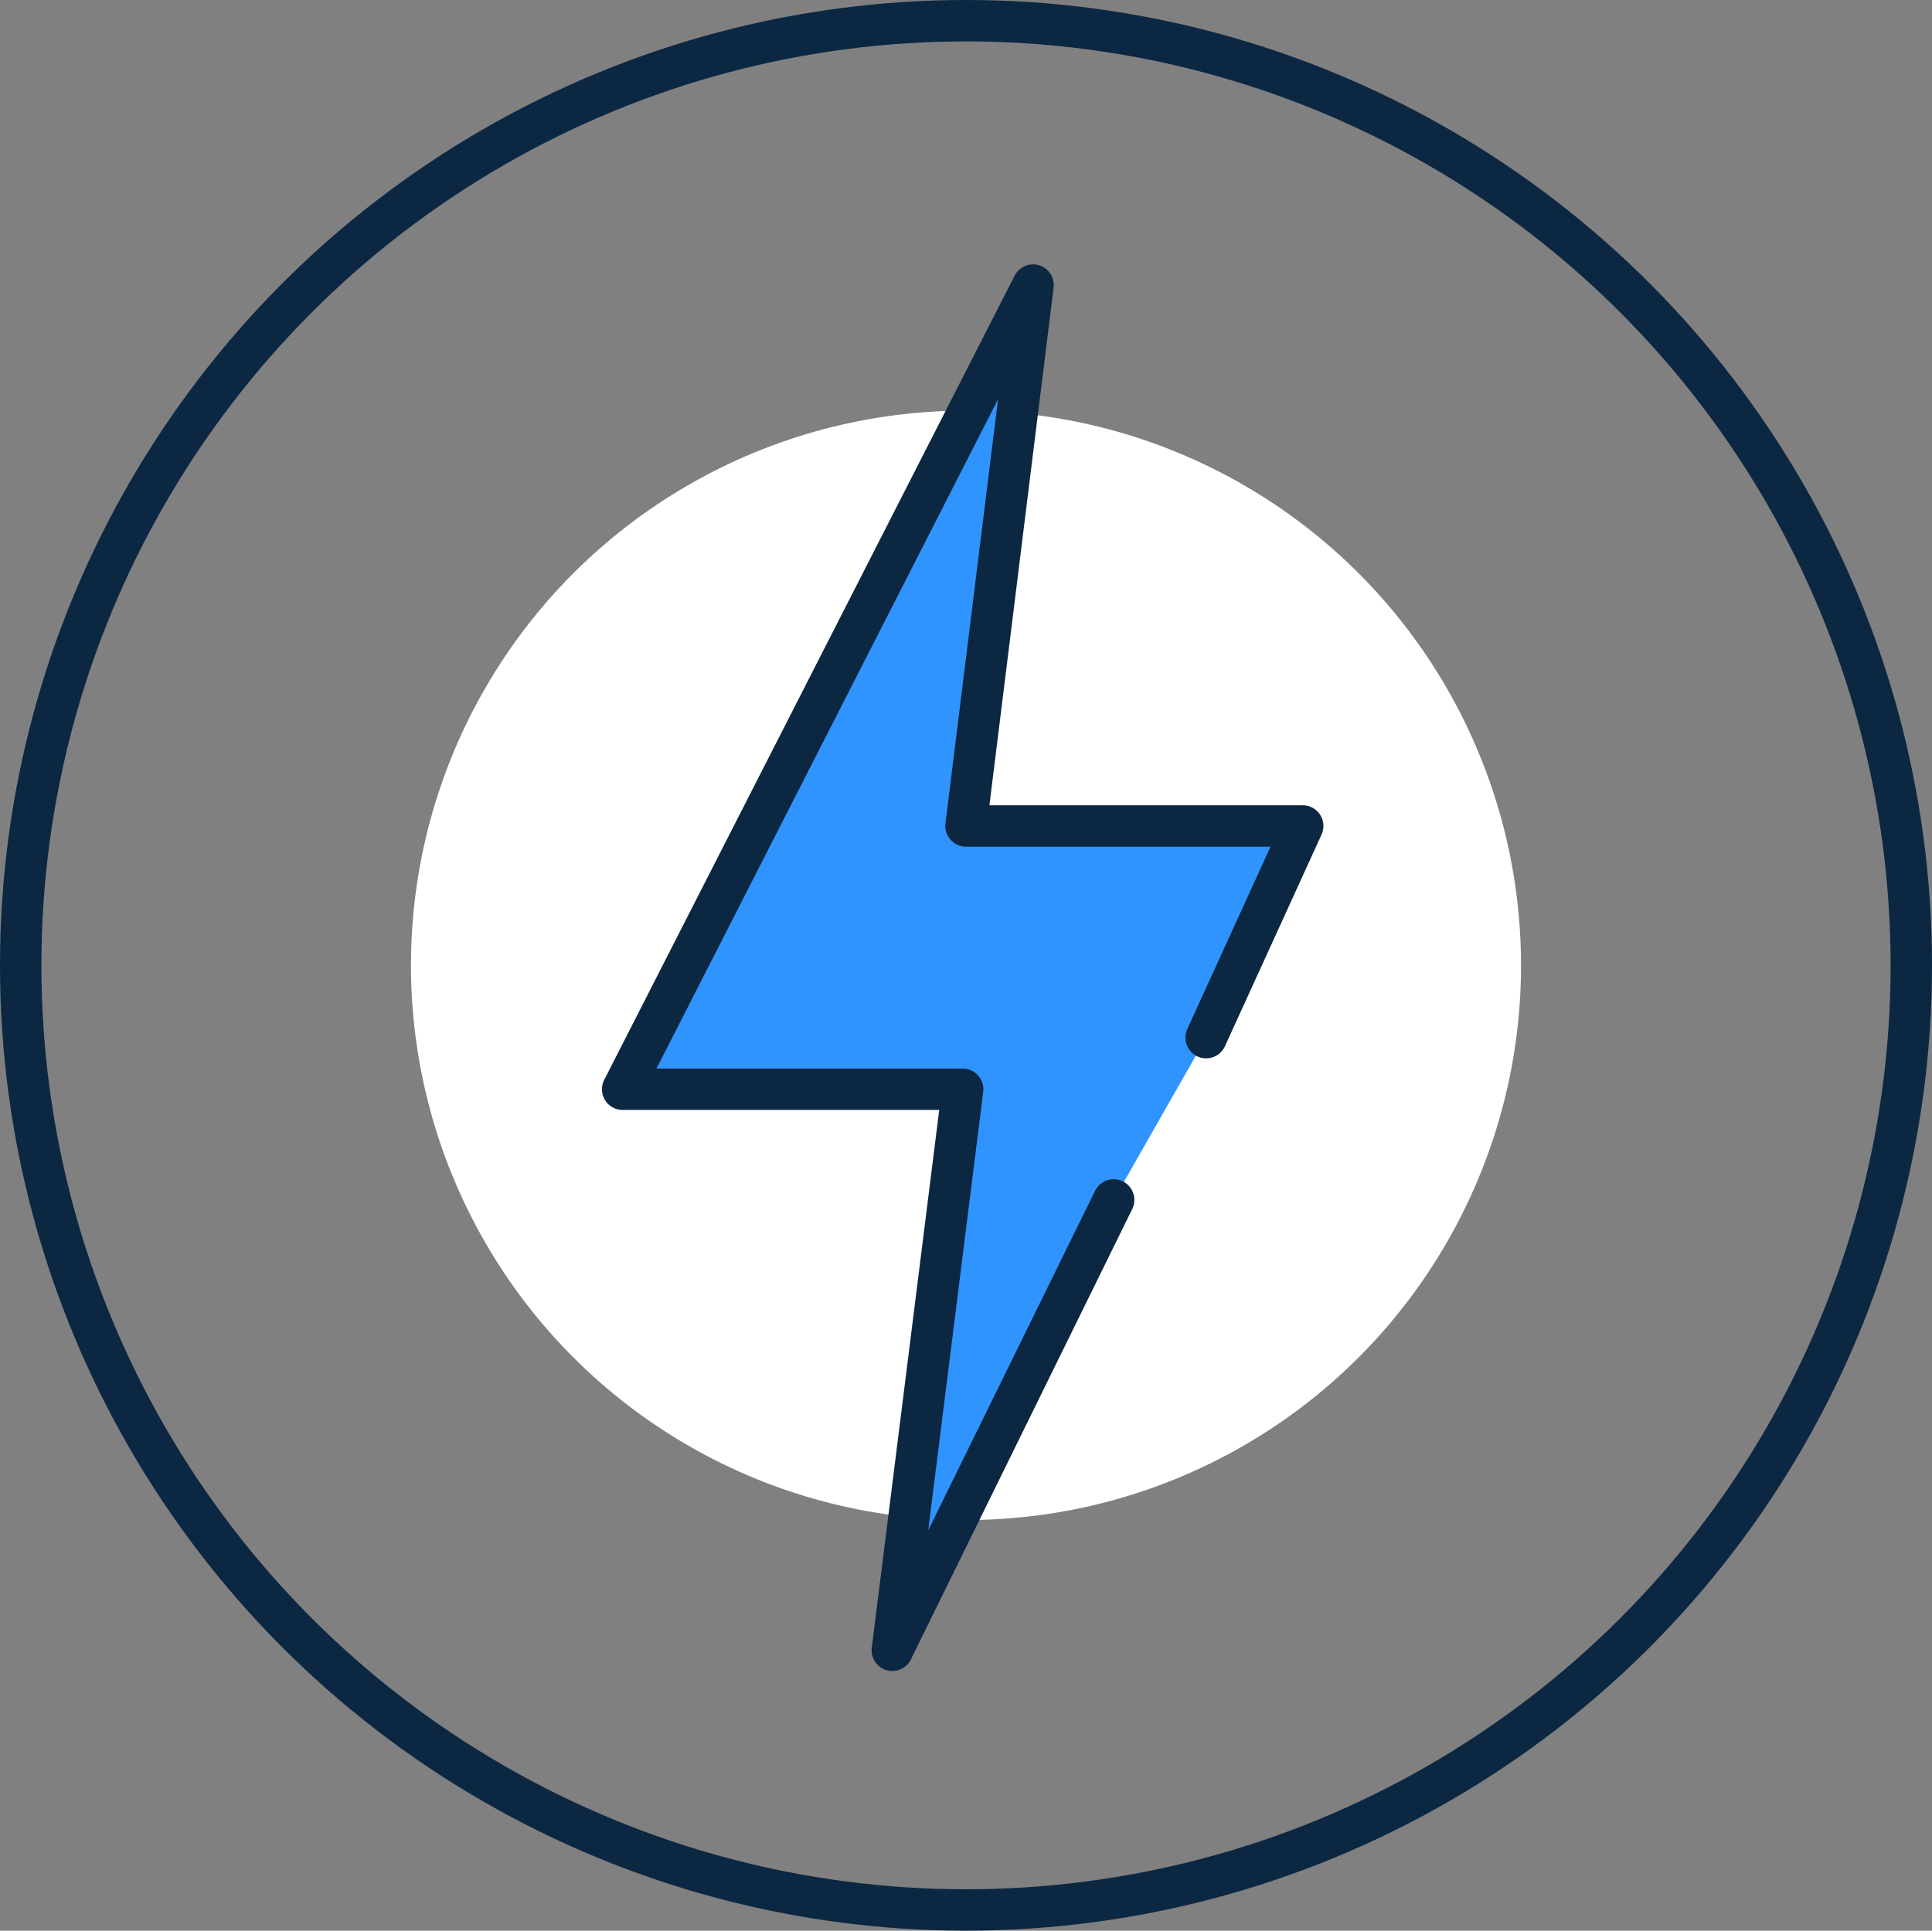 <?xml version="1.0" encoding="UTF-8"?>
<svg id="Layer_1" data-name="Layer 1" xmlns="http://www.w3.org/2000/svg" viewBox="0 0 70 69.96">
  <rect x="0" y="0" width="70" height="69.96" fill="#808080" stroke="none"/>
  <defs>
    <style>
      .cls-1 {
        fill: #fff;
      }

      .cls-2 {
        fill: #3094ff;
      }

      .cls-2, .cls-3 {
        stroke: #0c2742;
        stroke-linecap: round;
        stroke-linejoin: round;
        stroke-width: 1.5px;
      }

      .cls-3 {
        fill: none;
      }
    </style>
  </defs>
  <ellipse class="cls-1" cx="35" cy="34.98" rx="20.11" ry="20.1"/>
  <polyline class="cls-2" points="43.7 37.6 47.2 29.93 35 29.93 37.43 10.33 22.56 39.47 34.88 39.47 32.33 59.8 40.35 43.48"/>
  <ellipse class="cls-3" cx="35" cy="34.98" rx="34.25" ry="34.23"/>
</svg>
